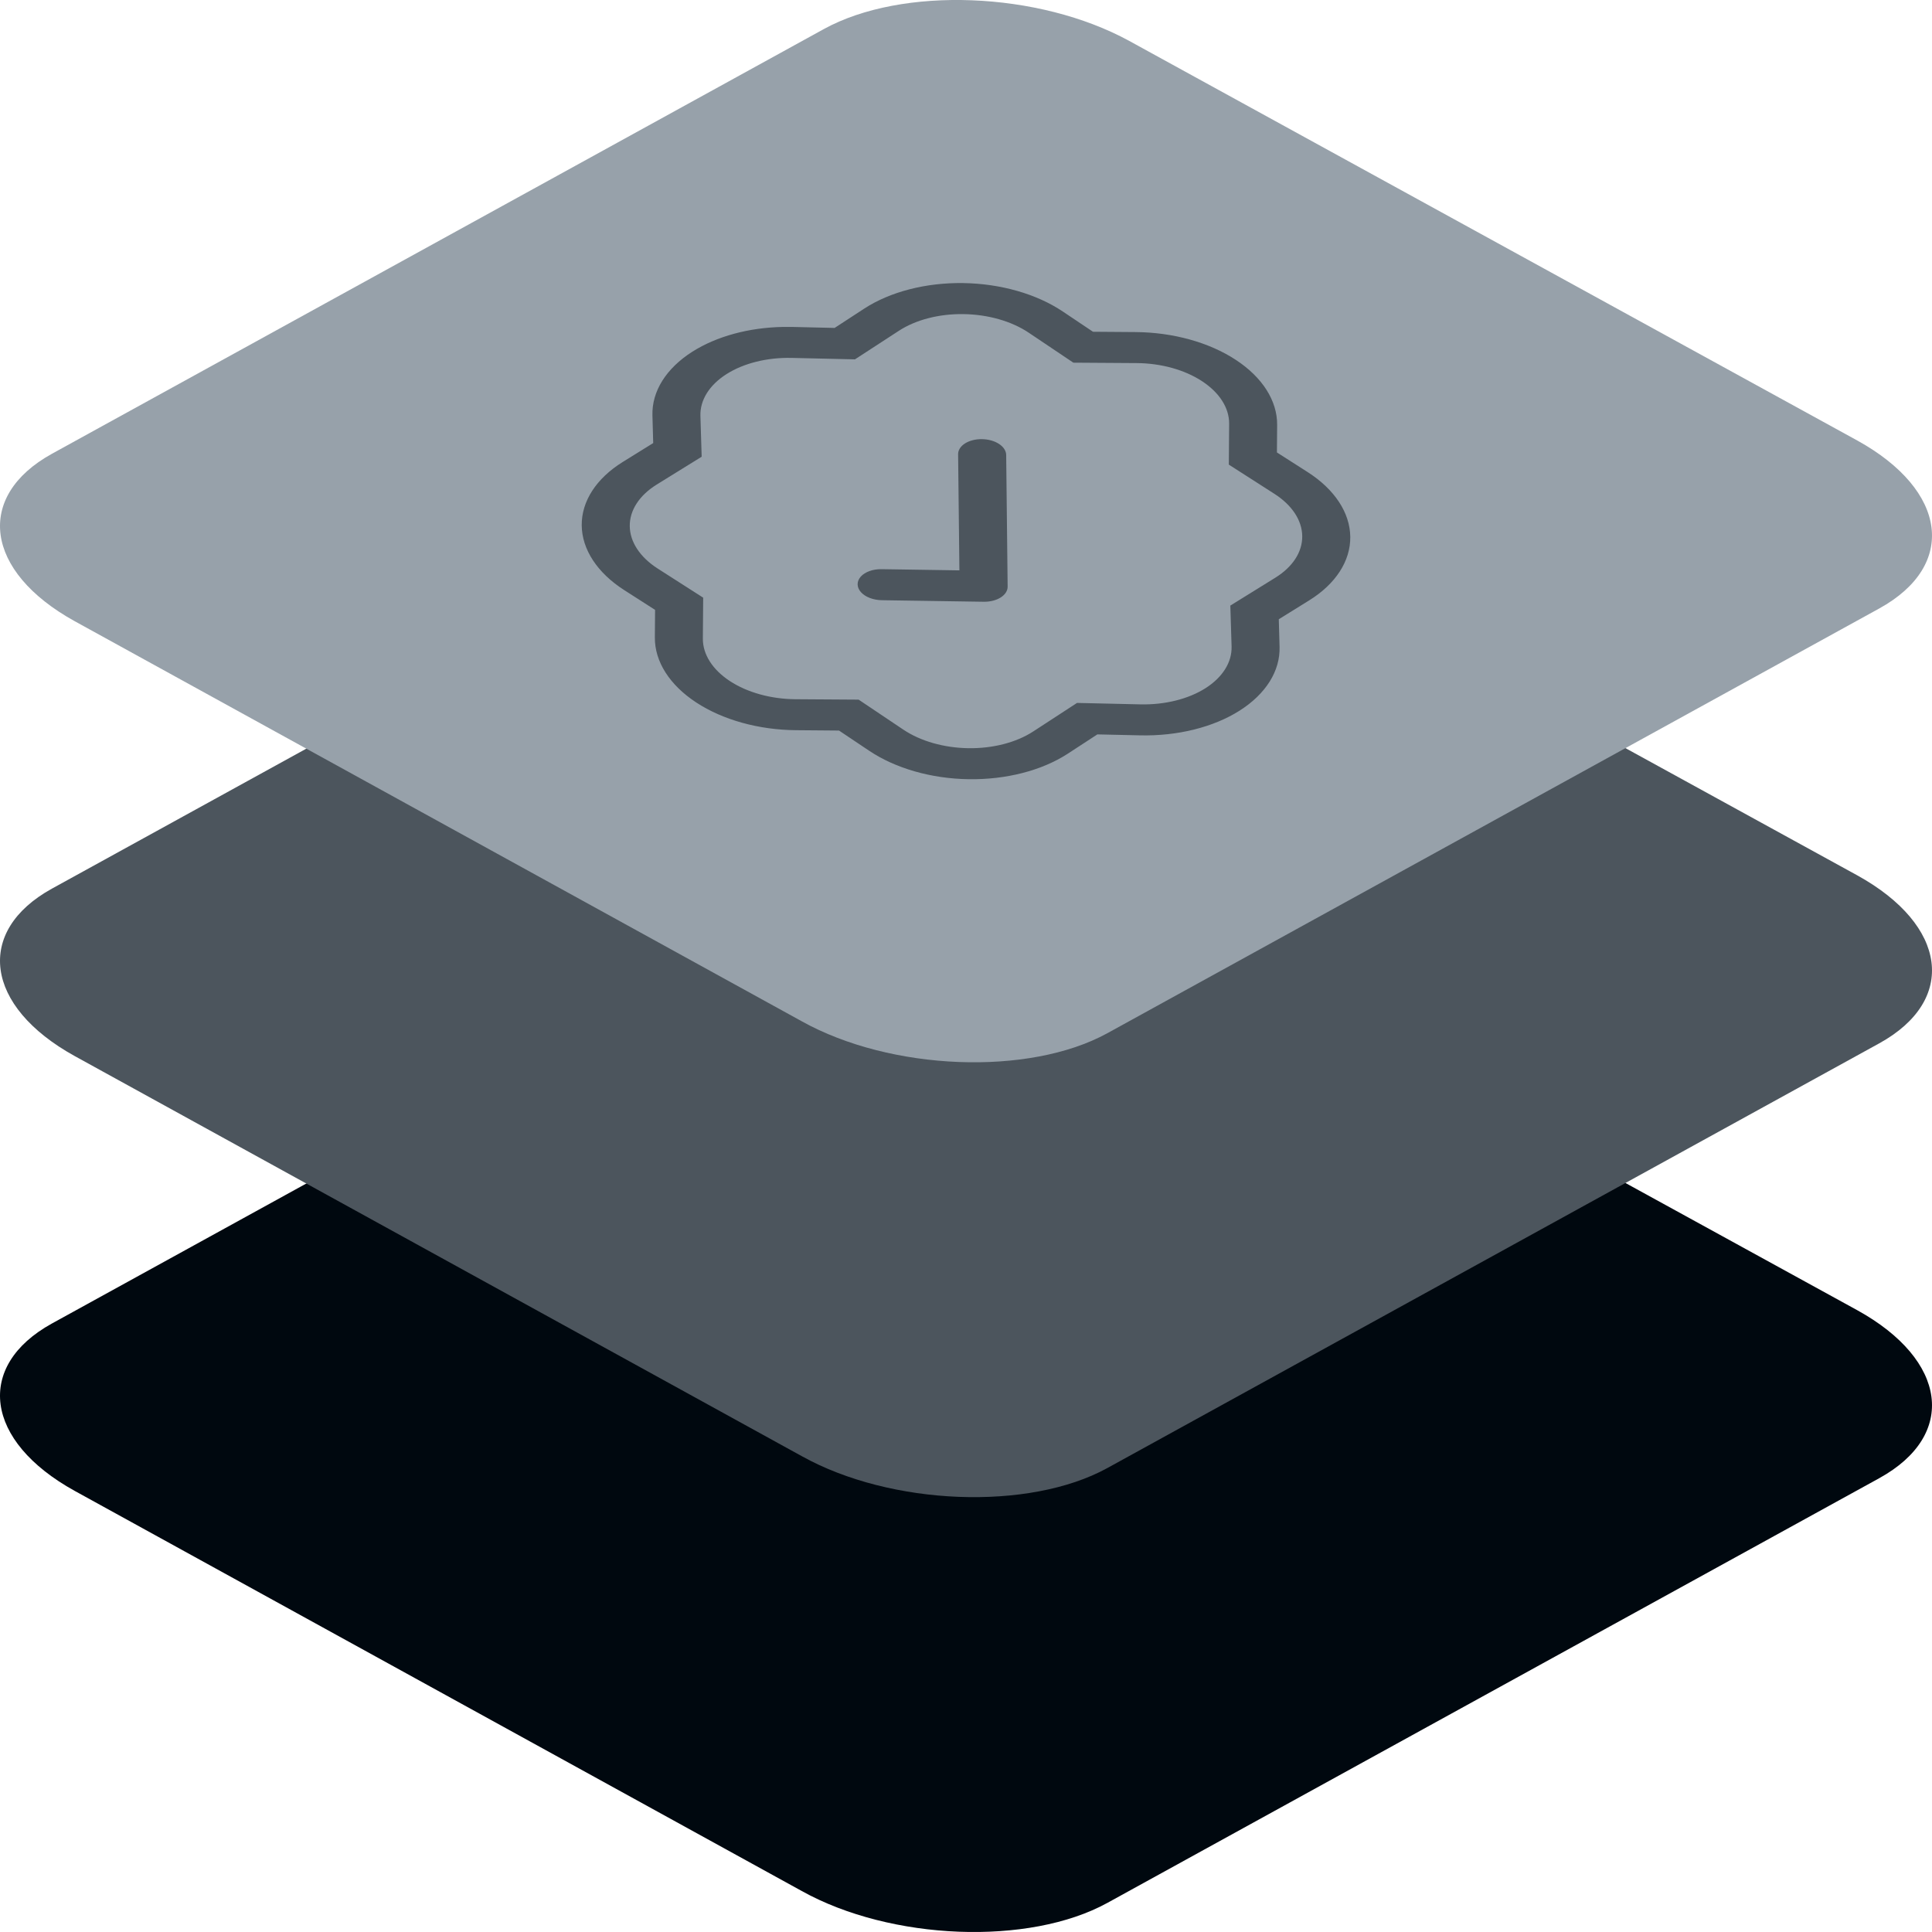 <?xml version="1.0" encoding="UTF-8"?>
<svg width="60px" height="60px" viewBox="0 0 60 60" version="1.1" xmlns="http://www.w3.org/2000/svg" xmlns:xlink="http://www.w3.org/1999/xlink">
    <title>Icon-layered-protected-systems</title>
    <g id="Servers" stroke="none" stroke-width="1" fill="none" fill-rule="evenodd">
        <g id="Server-for-DataBase" transform="translate(-565, -1500)" fill-rule="nonzero">
            <g id="Icon-layered-protected-systems" transform="translate(565, 1500)">
                <path d="M2.32,46.301 L24.901,58.728 C27.668,60.267 31.955,60.434 34.389,59.097 L58.363,45.906 C60.788,44.569 60.484,42.238 57.681,40.691 L35.072,28.282 C32.259,26.743 28.018,26.576 25.584,27.912 L1.61,41.104 C-0.778,42.423 -0.483,44.753 2.32,46.301 Z" id="Path-Copy-32" fill="#00080F"></path>
                <path d="M2.32,32.797 L24.901,45.223 C27.668,46.762 31.955,46.929 34.389,45.592 L58.363,32.401 C60.788,31.064 60.484,28.734 57.681,27.186 L35.072,14.777 C32.259,13.238 28.018,13.071 25.584,14.408 L1.61,27.599 C-0.778,28.918 -0.483,31.249 2.32,32.797 Z" id="Path-Copy-35" fill="#4C555D"></path>
                <path d="M2.32,19.292 L24.901,31.718 C27.668,33.257 31.955,33.424 34.389,32.088 L58.363,18.896 C60.788,17.559 60.484,15.229 57.681,13.681 L35.072,1.272 C32.259,-0.267 28.018,-0.434 25.584,0.903 L1.61,14.094 C-0.778,15.414 -0.483,17.744 2.32,19.292 Z" id="Path-Copy-38" fill="#97A1AA"></path>
                <path d="M21.502,10.922 C22.255,10.444 23.261,10.171 24.325,10.153 L24.592,10.153 L25.92,10.184 L26.84,9.584 C27.646,9.06 28.755,8.774 29.916,8.791 C31.077,8.809 32.192,9.128 33.009,9.676 L33.944,10.303 L35.271,10.313 C36.432,10.322 37.552,10.633 38.378,11.175 C39.205,11.717 39.668,12.445 39.663,13.194 L39.656,14.051 L40.613,14.663 C41.45,15.2 41.926,15.924 41.934,16.674 C41.942,17.423 41.482,18.134 40.657,18.646 L39.714,19.231 L39.738,20.087 C39.76,20.837 39.313,21.551 38.498,22.069 C37.683,22.586 36.569,22.863 35.408,22.837 L34.08,22.807 L33.16,23.407 C32.354,23.931 31.245,24.216 30.084,24.199 C28.923,24.182 27.808,23.863 26.991,23.314 L26.056,22.688 L24.729,22.677 C23.568,22.669 22.448,22.358 21.622,21.816 C20.795,21.274 20.332,20.546 20.337,19.797 L20.344,18.94 L19.387,18.327 C18.55,17.791 18.074,17.066 18.066,16.317 C18.058,15.567 18.518,14.856 19.343,14.345 L20.286,13.76 L20.262,12.903 C20.24,12.154 20.687,11.44 21.502,10.922 Z M22.563,11.618 C22.03,11.956 21.738,12.424 21.752,12.914 L21.791,14.184 L20.392,15.05 C19.853,15.385 19.552,15.85 19.558,16.339 C19.563,16.829 19.875,17.303 20.421,17.654 L21.838,18.561 L21.828,19.831 C21.824,20.321 22.127,20.797 22.668,21.152 C23.208,21.506 23.941,21.709 24.7,21.715 L26.666,21.728 L28.052,22.658 C28.586,23.017 29.316,23.225 30.075,23.236 C30.833,23.247 31.558,23.06 32.085,22.718 L33.448,21.83 L35.416,21.875 C36.175,21.892 36.904,21.711 37.437,21.373 C37.97,21.034 38.262,20.567 38.248,20.077 L38.209,18.807 L39.608,17.94 C40.147,17.606 40.448,17.141 40.442,16.651 C40.437,16.161 40.125,15.687 39.579,15.337 L38.162,14.429 L38.172,13.16 C38.176,12.67 37.873,12.194 37.332,11.839 C36.792,11.484 36.059,11.281 35.3,11.276 L33.334,11.263 L31.948,10.332 C31.414,9.974 30.684,9.766 29.925,9.755 C29.167,9.743 28.442,9.93 27.915,10.273 L26.552,11.16 L24.584,11.115 C23.825,11.098 23.096,11.279 22.563,11.618 Z M29.969,13.771 C30.108,13.683 30.298,13.635 30.496,13.638 C30.694,13.641 30.885,13.694 31.026,13.787 C31.167,13.879 31.247,14.003 31.248,14.131 L31.293,18.217 C31.295,18.345 31.217,18.466 31.078,18.555 C30.939,18.643 30.749,18.691 30.551,18.688 L27.387,18.64 C27.12,18.636 26.872,18.541 26.737,18.39 C26.602,18.238 26.6,18.055 26.732,17.907 C26.864,17.76 27.109,17.672 27.376,17.676 L29.795,17.713 L29.755,14.109 C29.753,13.981 29.83,13.859 29.969,13.771 Z" id="Combined-Shape" fill="#4C555D"></path>
            </g>
        </g>
    </g>
</svg>